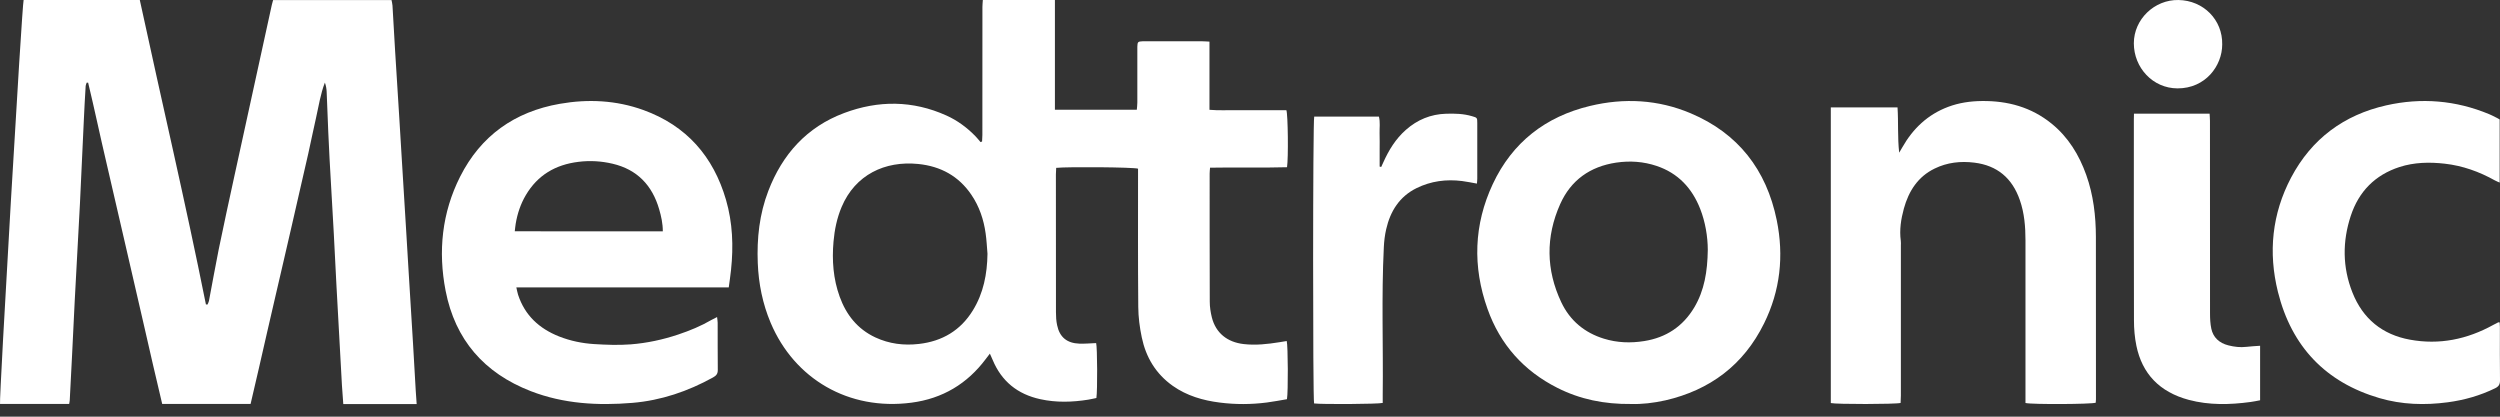 <?xml version="1.0" encoding="UTF-8"?>
<svg width="198px" height="33px" viewBox="0 0 198 33" version="1.1" xmlns="http://www.w3.org/2000/svg" xmlns:xlink="http://www.w3.org/1999/xlink">
    <rect x="0" y="0" width="198" height="33" fill="#333333" stroke="none"/>
    <title>medtronic</title>
    <g id="Page-1" stroke="none" stroke-width="1" fill="none" fill-rule="evenodd">
        <g id="01_Startseite" transform="translate(-893, -6205)" fill="#FFFFFF" fill-rule="nonzero">
            <g id="Group-6" transform="translate(0, 5609)">
                <g id="Group-5" transform="translate(209, 426.904)">
                    <g id="medtronic" transform="translate(684.379, 169.381)">
                        <path d="M32.621,31.715 C30.652,31.715 28.755,31.715 26.809,31.715 C26.772,31.224 26.732,30.741 26.704,30.254 C26.555,27.586 26.41,24.917 26.264,22.249 C26.192,20.889 26.128,19.534 26.056,18.175 C25.947,16.223 25.833,14.27 25.724,12.318 C25.684,11.602 25.652,10.885 25.62,10.164 C25.575,9.112 25.538,8.056 25.493,7.004 C25.484,6.756 25.443,6.508 25.352,6.256 C25.003,7.156 24.867,8.097 24.658,9.016 C24.44,9.967 24.25,10.927 24.037,11.877 C23.828,12.814 23.606,13.751 23.392,14.688 C23.175,15.639 22.957,16.59 22.739,17.545 C22.526,18.482 22.308,19.419 22.09,20.356 C21.868,21.307 21.646,22.258 21.428,23.209 C21.21,24.146 20.992,25.083 20.779,26.02 C20.561,26.97 20.344,27.921 20.126,28.876 C19.908,29.813 19.69,30.746 19.468,31.706 C17.14,31.706 14.836,31.706 12.467,31.706 C11.959,29.611 11.487,27.489 10.997,25.367 C10.507,23.241 10.017,21.114 9.527,18.992 C9.037,16.866 8.543,14.739 8.053,12.617 C7.554,10.5 7.109,8.373 6.601,6.26 C6.565,6.26 6.524,6.26 6.487,6.26 C6.46,6.347 6.415,6.43 6.406,6.517 C6.351,7.418 6.301,8.318 6.261,9.218 C6.156,11.432 6.061,13.646 5.952,15.855 C5.821,18.418 5.675,20.981 5.539,23.544 C5.467,24.963 5.403,26.382 5.331,27.802 C5.272,29.005 5.208,30.213 5.145,31.416 C5.14,31.504 5.117,31.591 5.099,31.706 C3.262,31.706 1.438,31.706 -0.377,31.706 C-0.454,31.292 1.361,0.133 1.492,-0.285 C4.532,-0.285 7.581,-0.285 10.693,-0.285 C12.426,7.748 14.314,15.754 15.929,23.824 C15.97,23.829 16.011,23.833 16.052,23.838 C16.092,23.741 16.151,23.65 16.17,23.549 C16.433,22.184 16.669,20.816 16.945,19.456 C17.34,17.527 17.762,15.607 18.179,13.683 C19.168,9.149 20.158,4.62 21.151,0.092 C21.178,-0.028 21.215,-0.143 21.251,-0.28 C24.372,-0.28 27.48,-0.28 30.629,-0.28 C30.656,-0.133 30.697,0.009 30.706,0.156 C30.779,1.359 30.842,2.567 30.915,3.771 C31.019,5.507 31.137,7.248 31.241,8.984 C31.309,10.114 31.373,11.239 31.446,12.369 C31.559,14.243 31.677,16.121 31.79,17.995 C31.858,19.079 31.917,20.159 31.985,21.243 C32.103,23.149 32.221,25.055 32.335,26.961 C32.407,28.197 32.476,29.432 32.548,30.668 C32.571,30.999 32.593,31.329 32.621,31.715 Z" id="Path"></path>
                        <path d="M83.271,13.009 C83.262,13.195 83.248,13.357 83.248,13.516 C83.248,17.156 83.244,20.8 83.253,24.44 C83.253,24.784 83.271,25.137 83.345,25.471 C83.543,26.421 84.124,26.896 85.11,26.932 C85.552,26.946 85.994,26.905 86.436,26.887 C86.529,27.212 86.547,30.658 86.455,31.237 C86.252,31.278 86.031,31.332 85.81,31.368 C84.543,31.571 83.281,31.608 82.018,31.332 C80.203,30.938 78.941,29.907 78.24,28.221 C78.18,28.076 78.111,27.931 78.019,27.723 C77.881,27.904 77.789,28.022 77.701,28.139 C76.232,30.106 74.273,31.287 71.799,31.608 C66.833,32.254 62.539,29.727 60.659,25.286 C60.019,23.771 59.701,22.184 59.636,20.547 C59.558,18.589 59.765,16.672 60.475,14.827 C61.585,11.942 63.511,9.776 66.483,8.664 C69.187,7.651 71.91,7.66 74.577,8.863 C75.448,9.256 76.208,9.817 76.872,10.5 C77.015,10.649 77.148,10.812 77.282,10.97 C77.323,10.952 77.365,10.934 77.402,10.92 C77.411,10.748 77.425,10.581 77.425,10.409 C77.425,7.022 77.425,3.64 77.429,0.253 C77.429,0.077 77.452,-0.095 77.462,-0.285 C79.374,-0.285 81.24,-0.285 83.17,-0.285 C83.17,2.618 83.17,5.494 83.17,8.406 C85.354,8.406 87.482,8.406 89.657,8.406 C89.671,8.212 89.698,8.026 89.698,7.836 C89.703,6.484 89.698,5.128 89.698,3.776 C89.698,3.654 89.694,3.536 89.698,3.414 C89.712,3.03 89.74,3.002 90.118,2.984 C90.196,2.98 90.27,2.984 90.348,2.984 C91.836,2.984 93.324,2.984 94.817,2.984 C94.997,2.984 95.181,3.002 95.411,3.011 C95.411,4.811 95.411,6.579 95.411,8.411 C96.126,8.474 96.798,8.433 97.462,8.442 C98.139,8.451 98.812,8.442 99.489,8.442 C100.162,8.442 100.839,8.442 101.502,8.442 C101.627,8.768 101.668,12.236 101.553,12.959 C99.544,13.018 97.526,12.955 95.457,12.996 C95.444,13.163 95.425,13.308 95.425,13.452 C95.425,16.839 95.421,20.222 95.434,23.608 C95.434,24.024 95.499,24.449 95.6,24.856 C95.914,26.091 96.821,26.814 98.111,26.964 C99.07,27.077 100.01,26.968 100.949,26.819 C101.143,26.787 101.341,26.756 101.53,26.724 C101.631,27.081 101.65,30.771 101.548,31.332 C101.028,31.418 100.489,31.526 99.95,31.594 C98.71,31.752 97.471,31.757 96.231,31.599 C94.891,31.431 93.619,31.06 92.509,30.278 C91.159,29.324 90.376,28.004 90.049,26.435 C89.883,25.643 89.777,24.829 89.772,24.02 C89.74,20.543 89.754,17.07 89.754,13.593 C89.754,13.416 89.754,13.235 89.754,13.073 C89.381,12.955 84.193,12.914 83.271,13.009 Z M77.83,19.815 C77.784,19.276 77.761,18.734 77.683,18.2 C77.531,17.101 77.181,16.061 76.549,15.134 C75.55,13.665 74.131,12.883 72.348,12.702 C69.703,12.435 67.353,13.561 66.28,16.102 C65.907,16.984 65.718,17.906 65.635,18.856 C65.506,20.339 65.612,21.8 66.123,23.211 C66.639,24.639 67.528,25.774 68.952,26.439 C70.044,26.946 71.2,27.095 72.403,26.955 C74.26,26.742 75.697,25.878 76.665,24.309 C77.517,22.93 77.807,21.406 77.83,19.815 Z" id="Shape"></path>
                        <path d="M57.339,22.475 C54.459,22.475 51.67,22.475 48.881,22.475 C46.111,22.475 43.34,22.475 40.515,22.475 C40.57,22.712 40.598,22.89 40.653,23.059 C41.187,24.688 42.323,25.738 43.906,26.364 C44.799,26.715 45.729,26.907 46.677,26.966 C47.639,27.026 48.614,27.062 49.571,26.989 C50.851,26.889 52.112,26.619 53.336,26.209 C54.252,25.903 55.14,25.537 55.977,25.049 C56.106,24.976 56.24,24.917 56.414,24.825 C56.433,25.017 56.46,25.145 56.46,25.277 C56.465,26.523 56.456,27.77 56.47,29.011 C56.474,29.317 56.35,29.468 56.092,29.609 C54.1,30.709 51.987,31.43 49.709,31.622 C46.967,31.85 44.256,31.7 41.661,30.695 C37.961,29.262 35.669,26.619 34.914,22.749 C34.307,19.622 34.62,16.568 36.065,13.701 C37.698,10.47 40.372,8.562 43.962,7.936 C46.203,7.544 48.425,7.653 50.575,8.429 C53.994,9.666 56.12,12.108 57.119,15.536 C57.648,17.353 57.717,19.216 57.519,21.087 C57.473,21.539 57.404,21.986 57.339,22.475 Z M52.116,18.038 C52.116,17.403 51.987,16.837 51.826,16.285 C51.279,14.4 50.091,13.135 48.126,12.679 C47.243,12.473 46.345,12.419 45.434,12.533 C43.612,12.756 42.199,13.587 41.265,15.171 C40.851,15.874 40.598,16.632 40.464,17.435 C40.432,17.622 40.418,17.814 40.39,18.033 C44.316,18.038 48.186,18.038 52.116,18.038 Z" id="Shape"></path>
                        <path d="M128.811,31.711 C126.666,31.734 124.761,31.34 122.968,30.435 C120.31,29.095 118.436,27.009 117.431,24.178 C116.242,20.835 116.345,17.506 117.85,14.291 C119.404,10.975 122.044,8.949 125.54,8.108 C128.248,7.454 130.946,7.596 133.528,8.689 C137.271,10.271 139.523,13.152 140.339,17.154 C140.916,19.98 140.618,22.738 139.334,25.331 C137.708,28.628 135.045,30.609 131.519,31.423 C130.581,31.633 129.63,31.738 128.811,31.711 Z M134.878,19.505 C134.875,18.434 134.676,17.282 134.28,16.267 C133.632,14.607 132.513,13.422 130.82,12.855 C129.779,12.507 128.711,12.434 127.626,12.594 C125.568,12.901 124.035,13.975 123.184,15.887 C122.035,18.466 122.062,21.091 123.274,23.652 C123.959,25.102 125.116,26.067 126.649,26.538 C127.698,26.863 128.77,26.9 129.852,26.726 C131.568,26.451 132.896,25.582 133.802,24.073 C134.609,22.72 134.853,21.215 134.878,19.505 Z" id="Shape"></path>
                        <path d="M144.621,8.222 C146.389,8.222 148.122,8.222 149.905,8.222 C149.982,9.408 149.9,10.589 150.036,11.807 C150.116,11.672 150.197,11.537 150.274,11.402 C151.126,9.891 152.307,8.785 153.906,8.181 C154.773,7.855 155.666,7.725 156.587,7.716 C158.62,7.693 160.497,8.195 162.118,9.515 C163.425,10.579 164.283,11.974 164.853,13.573 C165.419,15.163 165.612,16.813 165.616,18.491 C165.621,22.778 165.621,27.064 165.621,31.345 C165.621,31.438 165.607,31.526 165.602,31.61 C165.275,31.731 160.596,31.759 160.039,31.633 C160.039,31.471 160.039,31.289 160.039,31.113 C160.039,26.999 160.039,22.884 160.039,18.766 C160.039,17.678 159.954,16.599 159.594,15.567 C158.988,13.815 157.794,12.82 155.993,12.597 C154.898,12.462 153.843,12.578 152.842,13.066 C151.531,13.703 150.795,14.833 150.408,16.232 C150.179,17.069 150.045,17.92 150.165,18.798 C150.184,18.919 150.17,19.045 150.17,19.17 C150.17,23.131 150.17,27.092 150.17,31.052 C150.17,31.247 150.152,31.447 150.148,31.629 C149.739,31.736 145.052,31.74 144.621,31.638 C144.621,23.856 144.621,16.065 144.621,8.222 Z" id="Path"></path>
                        <path d="M197.594,9.174 C197.594,10.844 197.594,12.482 197.594,14.176 C197.446,14.107 197.325,14.066 197.213,14.002 C195.972,13.308 194.656,12.838 193.246,12.679 C192.038,12.542 190.833,12.565 189.66,12.943 C187.735,13.569 186.437,14.874 185.801,16.813 C185.134,18.84 185.142,20.88 185.931,22.874 C186.755,24.969 188.312,26.219 190.483,26.616 C192.816,27.045 195.015,26.593 197.088,25.448 C197.218,25.375 197.352,25.306 197.485,25.243 C197.509,25.233 197.544,25.247 197.594,25.252 C197.598,25.366 197.612,25.484 197.612,25.603 C197.612,27.013 197.602,28.428 197.621,29.838 C197.624,30.158 197.517,30.326 197.24,30.463 C196.045,31.048 194.786,31.403 193.478,31.577 C191.661,31.819 189.848,31.764 188.07,31.244 C183.826,29.998 181.117,27.182 180.034,22.837 C179.255,19.707 179.563,16.649 181.077,13.778 C182.707,10.693 185.276,8.813 188.608,8.06 C191.38,7.435 194.114,7.654 196.765,8.758 C196.93,8.827 197.092,8.909 197.253,8.991 C197.36,9.037 197.46,9.101 197.594,9.174 Z" id="Path"></path>
                        <path d="M109.013,12.937 C109.066,12.82 109.123,12.703 109.176,12.581 C109.613,11.604 110.161,10.708 110.97,9.997 C111.88,9.195 112.936,8.759 114.146,8.723 C114.84,8.7 115.529,8.718 116.201,8.916 C116.612,9.033 116.621,9.038 116.621,9.461 C116.621,10.929 116.621,12.397 116.621,13.864 C116.621,13.981 116.607,14.098 116.594,14.256 C116.188,14.184 115.803,14.103 115.419,14.053 C114.164,13.896 112.954,14.053 111.809,14.616 C110.466,15.278 109.733,16.435 109.406,17.872 C109.3,18.335 109.242,18.817 109.22,19.294 C109.026,23.198 109.18,27.106 109.132,31.01 C109.127,31.217 109.132,31.424 109.132,31.627 C108.792,31.721 104.298,31.748 103.697,31.667 C103.591,31.289 103.596,9.326 103.706,8.948 C105.398,8.948 107.099,8.948 108.831,8.948 C108.946,9.398 108.871,9.844 108.884,10.285 C108.898,10.717 108.889,11.154 108.889,11.586 C108.889,12.027 108.889,12.469 108.889,12.91 C108.929,12.923 108.968,12.932 109.013,12.937 Z" id="Path"></path>
                        <path d="M168.631,8.715 C170.655,8.715 172.611,8.715 174.621,8.715 C174.63,8.913 174.65,9.103 174.65,9.292 C174.65,14.376 174.65,19.46 174.655,24.54 C174.655,24.941 174.674,25.351 174.756,25.743 C174.902,26.433 175.375,26.883 176.109,27.068 C176.578,27.185 177.051,27.244 177.538,27.185 C177.887,27.145 178.234,27.127 178.621,27.1 C178.621,28.546 178.621,29.962 178.621,31.417 C178.354,31.467 178.108,31.521 177.857,31.553 C176.22,31.774 174.588,31.814 172.979,31.386 C170.646,30.764 169.279,29.304 168.824,27.104 C168.689,26.446 168.631,25.766 168.631,25.094 C168.616,19.785 168.622,14.48 168.622,9.17 C168.631,9.035 168.631,8.904 168.631,8.715 Z" id="Path"></path>
                        <path d="M175.62,3.234 C175.62,4.937 174.287,6.72 172.082,6.715 C170.116,6.71 168.621,5.07 168.621,3.144 C168.621,1.241 170.254,-0.318 172.153,-0.284 C174.139,-0.251 175.658,1.289 175.62,3.234 Z" id="Path"></path>
                    </g>
                </g>
            </g>
        </g>
    </g>
</svg>